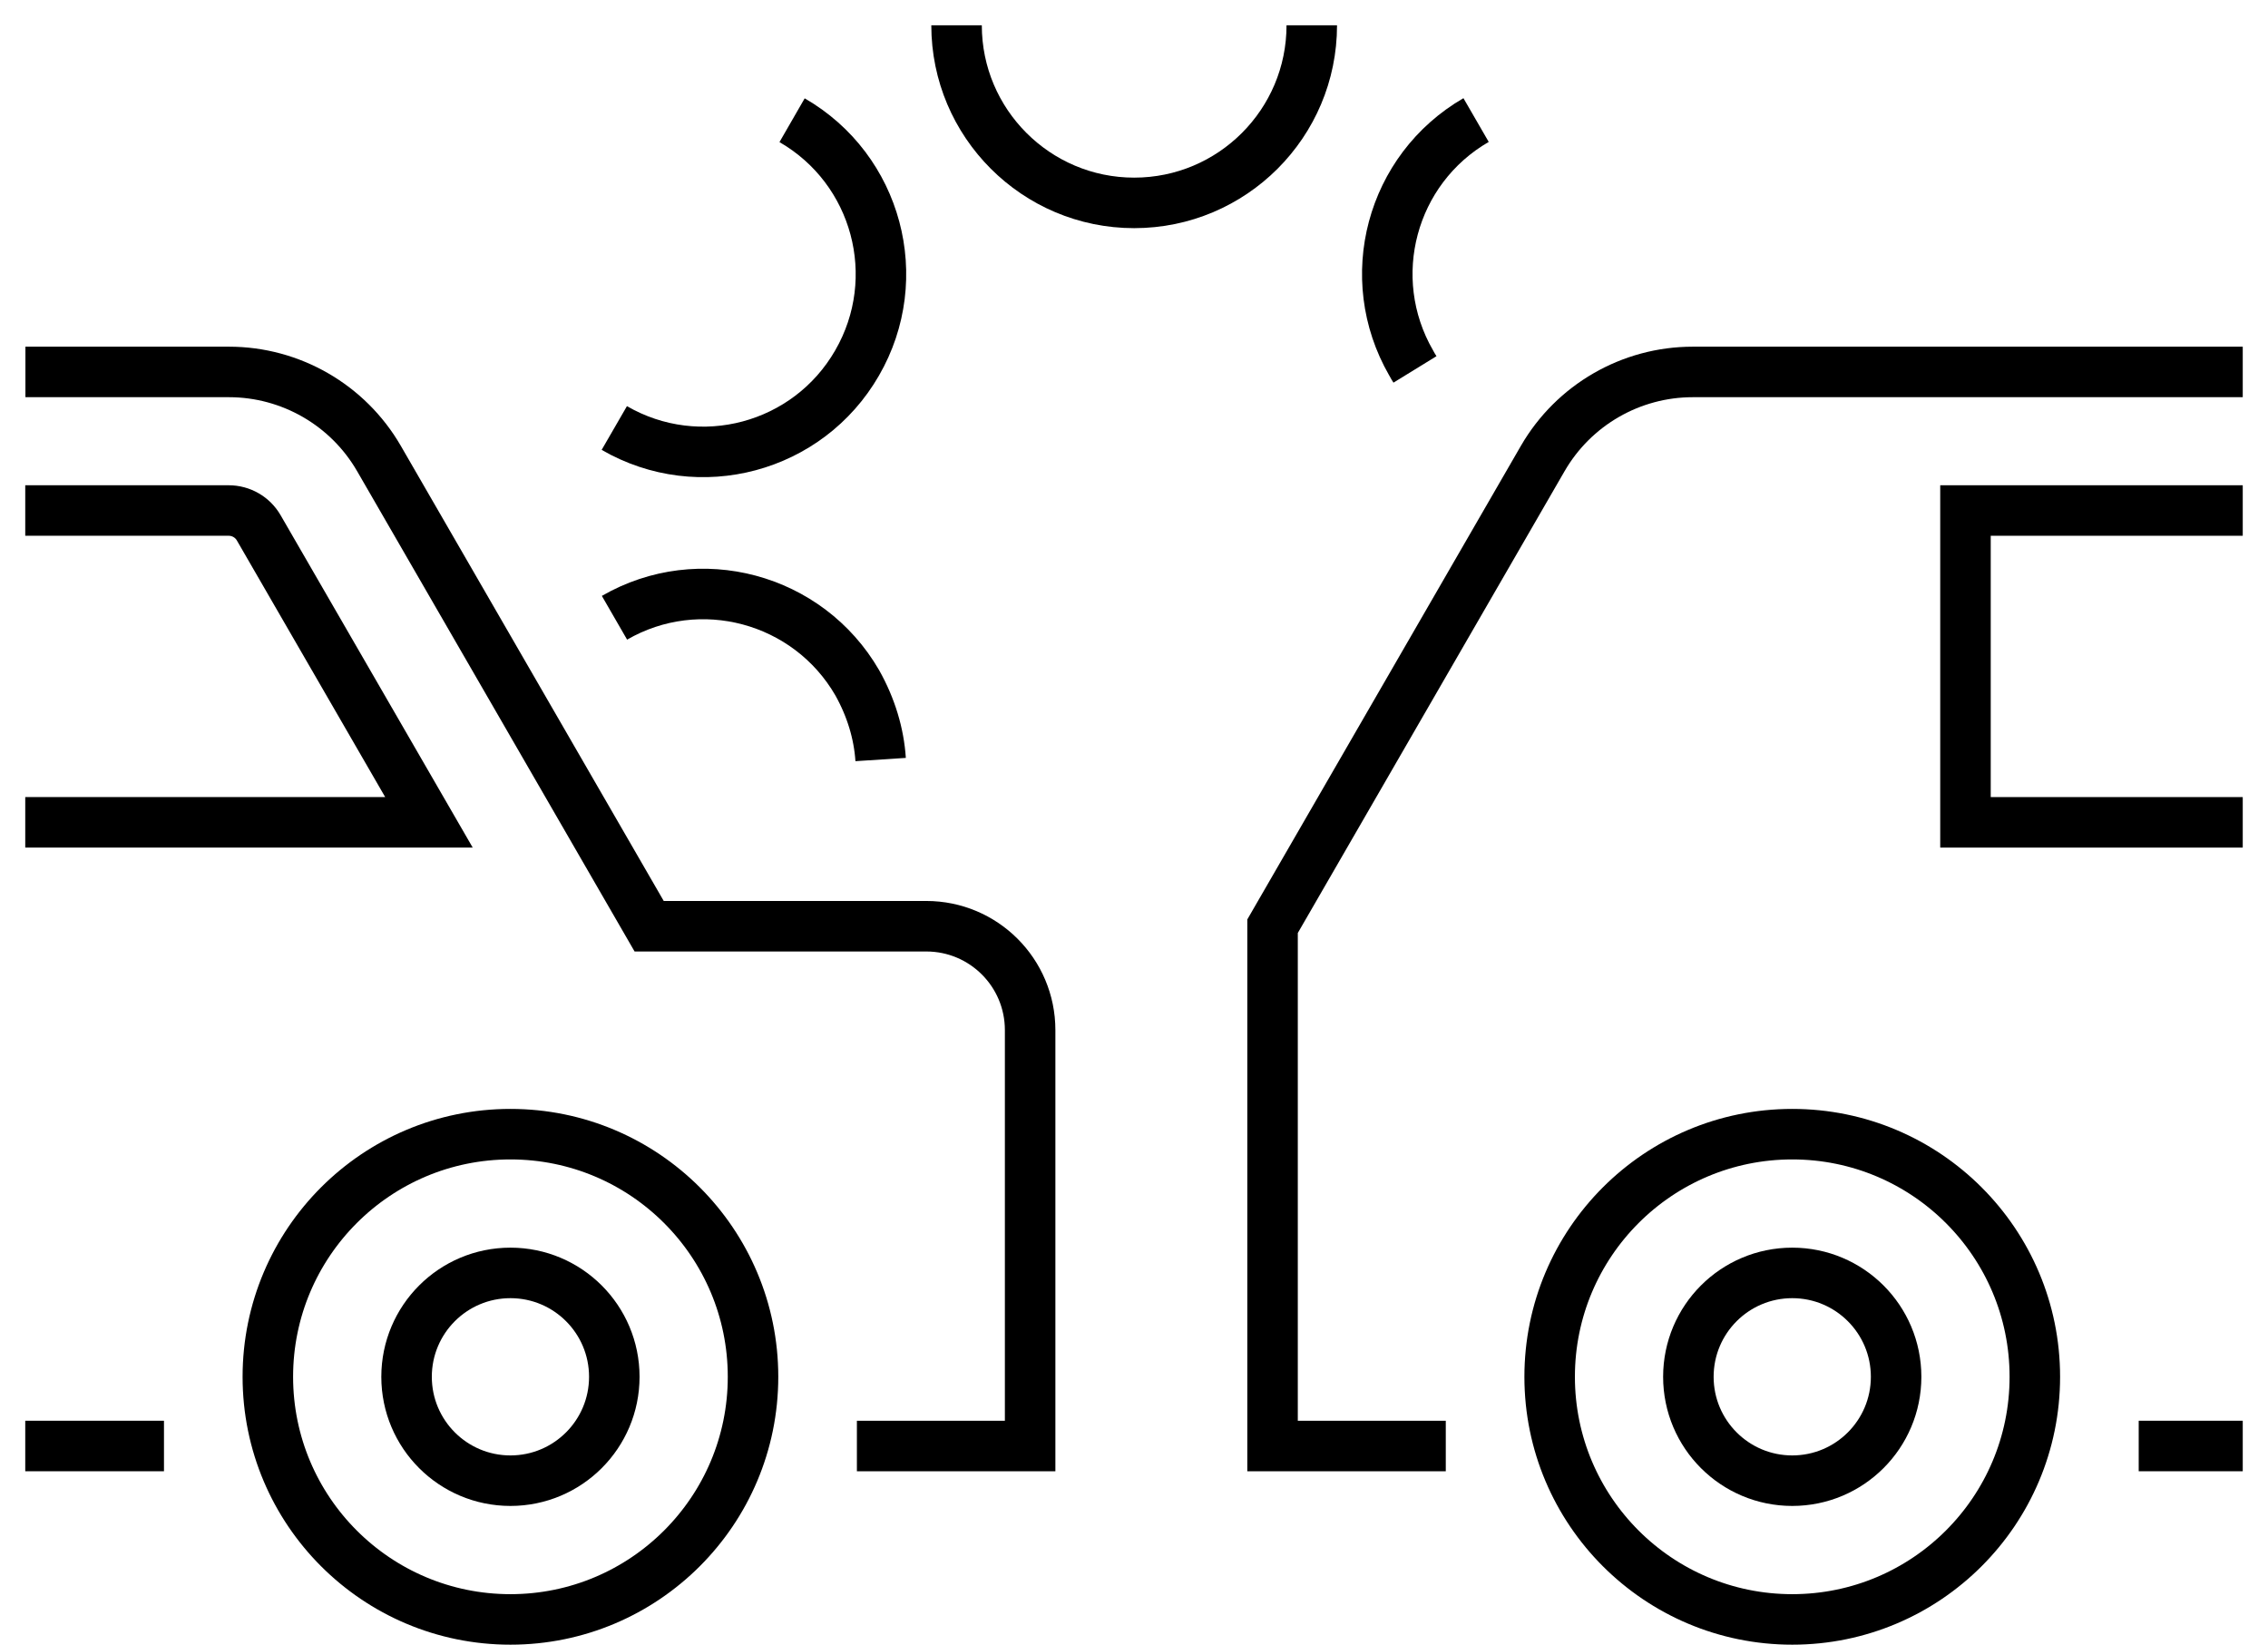 <svg xmlns="http://www.w3.org/2000/svg" id="Without_FAQ" viewBox="58.99 51.7 134.72 97.68">
    <defs>
        <style>.cls-1{fill:none;stroke:#000000;stroke-miterlimit:10;stroke-width:3px;}</style>
    </defs>
    <path class="cls-1" d="M109.89,137.58h10.29v-24.7c0-3.41-2.76-6.17-6.17-6.17h-16.46l-16.05-27.78c-1.84-3.18-5.24-5.14-8.91-5.14h-12.09"/>
    <path class="cls-1" d="M60.49,100.54h23.98l-10.11-17.49c-.37-.64-1.05-1.03-1.79-1.03h-12.08"/>
    <line class="cls-1" x1="60.49" y1="137.58" x2="68.73" y2="137.58"/>
    <circle class="cls-1" cx="89.31" cy="133.47" r="14.41"/>
    <circle class="cls-1" cx="89.31" cy="133.47" r="6.17"/>
    <path class="cls-1" d="M144.87,137.58h-10.29v-30.87l16.05-27.78c1.84-3.18,5.24-5.14,8.91-5.14h32.67"/>
    <polyline class="cls-1" points="192.21 100.54 175.74 100.54 175.74 82.02 192.21 82.02"/>
    <line class="cls-1" x1="192.21" y1="137.58" x2="186.03" y2="137.58"/>
    <circle class="cls-1" cx="165.45" cy="133.47" r="14.41"/>
    <circle class="cls-1" cx="165.45" cy="133.47" r="6.17"/>
    <path class="cls-1" d="M136.91,53.2c0,5.83-4.73,10.55-10.55,10.55s-10.55-4.73-10.55-10.55"/>
    <path class="cls-1" d="M106.04,58.84c5.05,2.91,6.78,9.37,3.86,14.42-2.91,5.05-9.37,6.78-14.42,3.86"/>
    <path class="cls-1" d="M95.49,88.39c5.04-2.91,11.5-1.18,14.42,3.86.82,1.46,1.29,3.02,1.39,4.56"/>
    <path class="cls-1" d="M143.04,73.64c-.08-.13-.16-.25-.23-.39-2.91-5.05-1.19-11.5,3.86-14.42"/>
</svg>